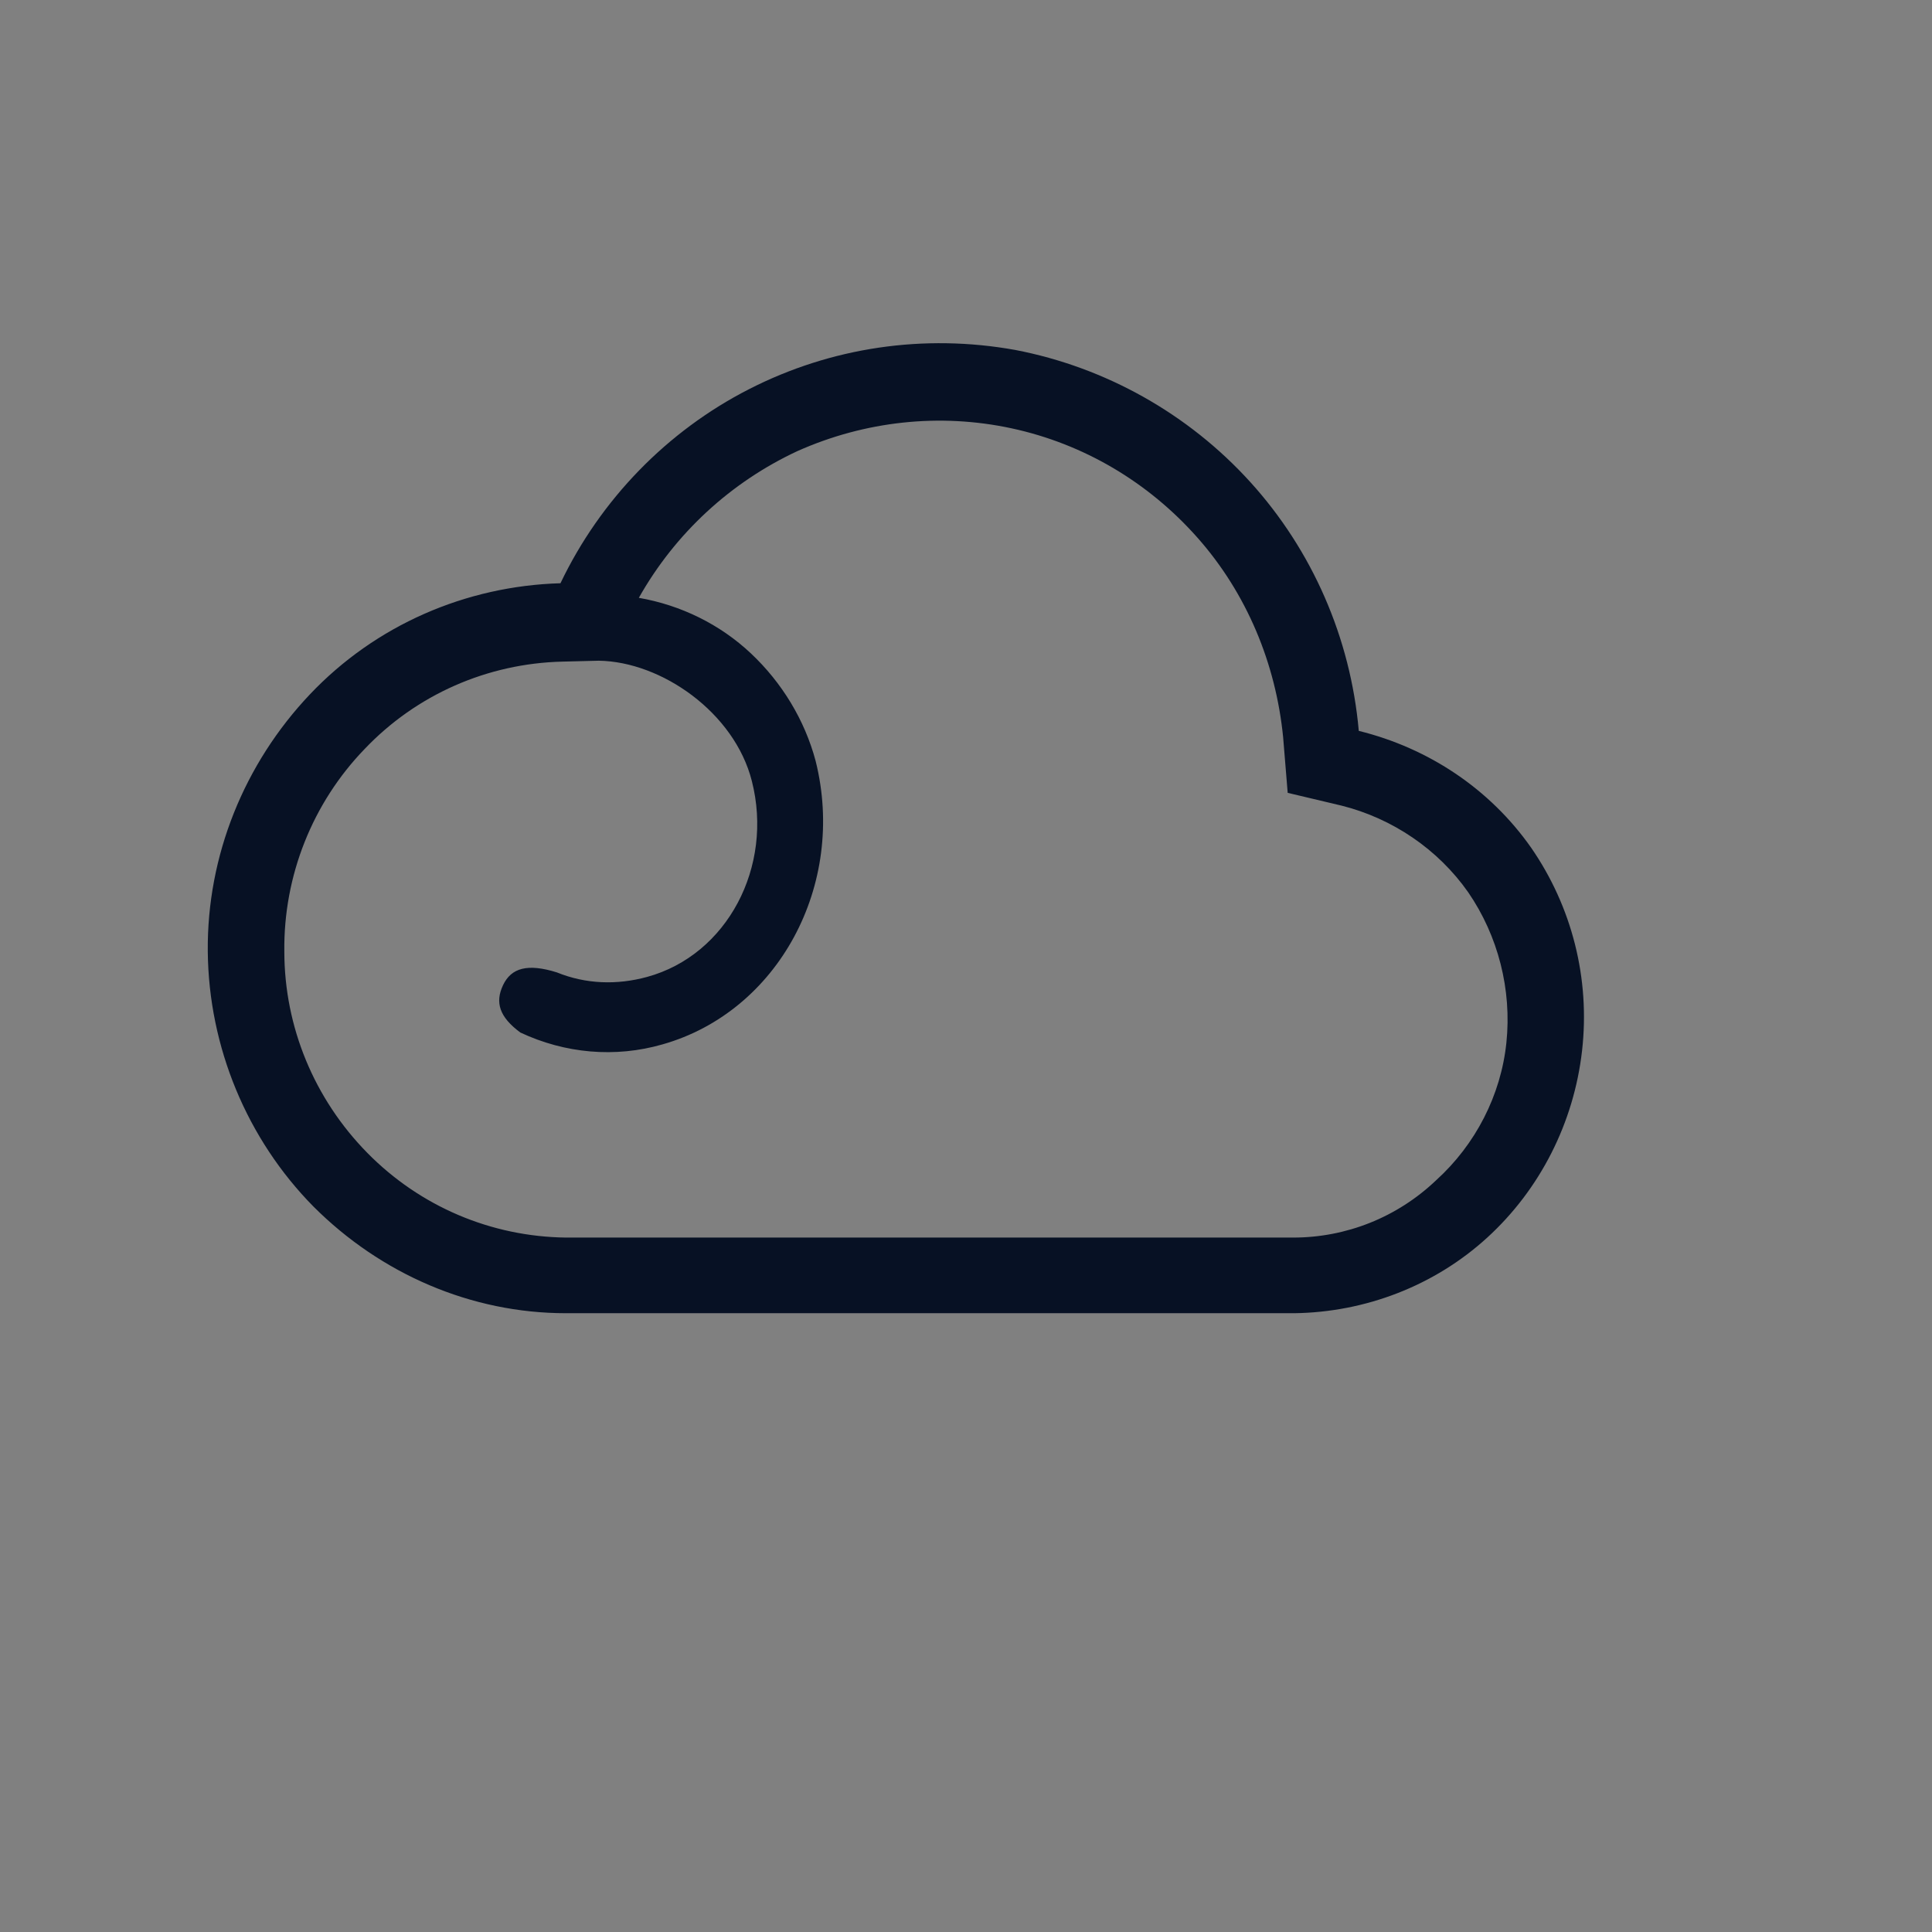 <?xml version='1.0' encoding='ASCII' standalone='yes'?>
<svg xmlns="http://www.w3.org/2000/svg" xmlns:xlink="http://www.w3.org/1999/xlink" version="1.1" id="layer" x="0px" y="0px" viewBox="0 220 212 212" xml:space="preserve" width="100" height="100">
<rect x="0" y="220" width="212" height="212" fill="#808080" stroke="none"/>
<style type="text/css">
	.st0{fill:#071124;}
</style>
<rect width="100%" height="100%" fill="rgba(224,242,245,1)"/>
<path class="st0" fill="white" d="M149.1,300.2c-0.9-10.2-5.1-19.8-11.9-27.3c-6.8-7.5-15.9-12.6-25.8-14.5c-10-1.8-20.2-0.3-29.2,4.3  c-9,4.6-16.3,12.1-20.7,21.3c-10.4,0.3-20.3,4.6-27.5,12.2c-7.2,7.6-11.3,17.7-11.2,28.2c0.1,10.5,4.3,20.6,11.6,28  c7.4,7.4,17.3,11.7,27.7,11.7H142c7.8-0.1,15.4-3,21.2-8.3c5.8-5.3,9.5-12.6,10.4-20.5c0.9-7.9-1.1-15.8-5.6-22.3  C163.5,306.6,156.8,302.1,149.1,300.2L149.1,300.2z M141.9,355.8H62.1c-8.2-0.1-16-3.4-21.8-9.3c-5.8-5.9-9.1-13.8-9.1-22.1  c-0.1-8.3,3.1-16.3,8.8-22.2c5.7-6,13.5-9.4,21.7-9.6l4-0.1c6.9,0.1,14.9,5.7,16.8,13.2c2.4,9.4-2.7,19.1-11.5,21.5  c-3.3,0.9-6.7,0.8-9.9-0.5c-3.2-1-5-0.5-5.9,1.4c-0.9,1.9-0.4,3.5,1.9,5.2c4.9,2.3,10.4,2.8,15.6,1.3c12.7-3.6,20.2-17.5,16.8-31.1  c-1.2-4.5-3.7-8.6-7.1-11.8c-3.4-3.2-7.7-5.3-12.3-6.1c4-7.1,10.1-12.7,17.4-16.1c7.4-3.3,15.6-4.2,23.5-2.5s15,5.9,20.4,12  c5.4,6.1,8.6,13.8,9.4,21.9l0.5,6.1l5.9,1.4c5.6,1.4,10.6,4.8,13.9,9.5c3.3,4.8,4.8,10.7,4.2,16.5c-0.6,5.8-3.4,11.2-7.7,15.1  C153.3,353.6,147.7,355.8,141.9,355.8L141.9,355.8z"/>
</svg>
